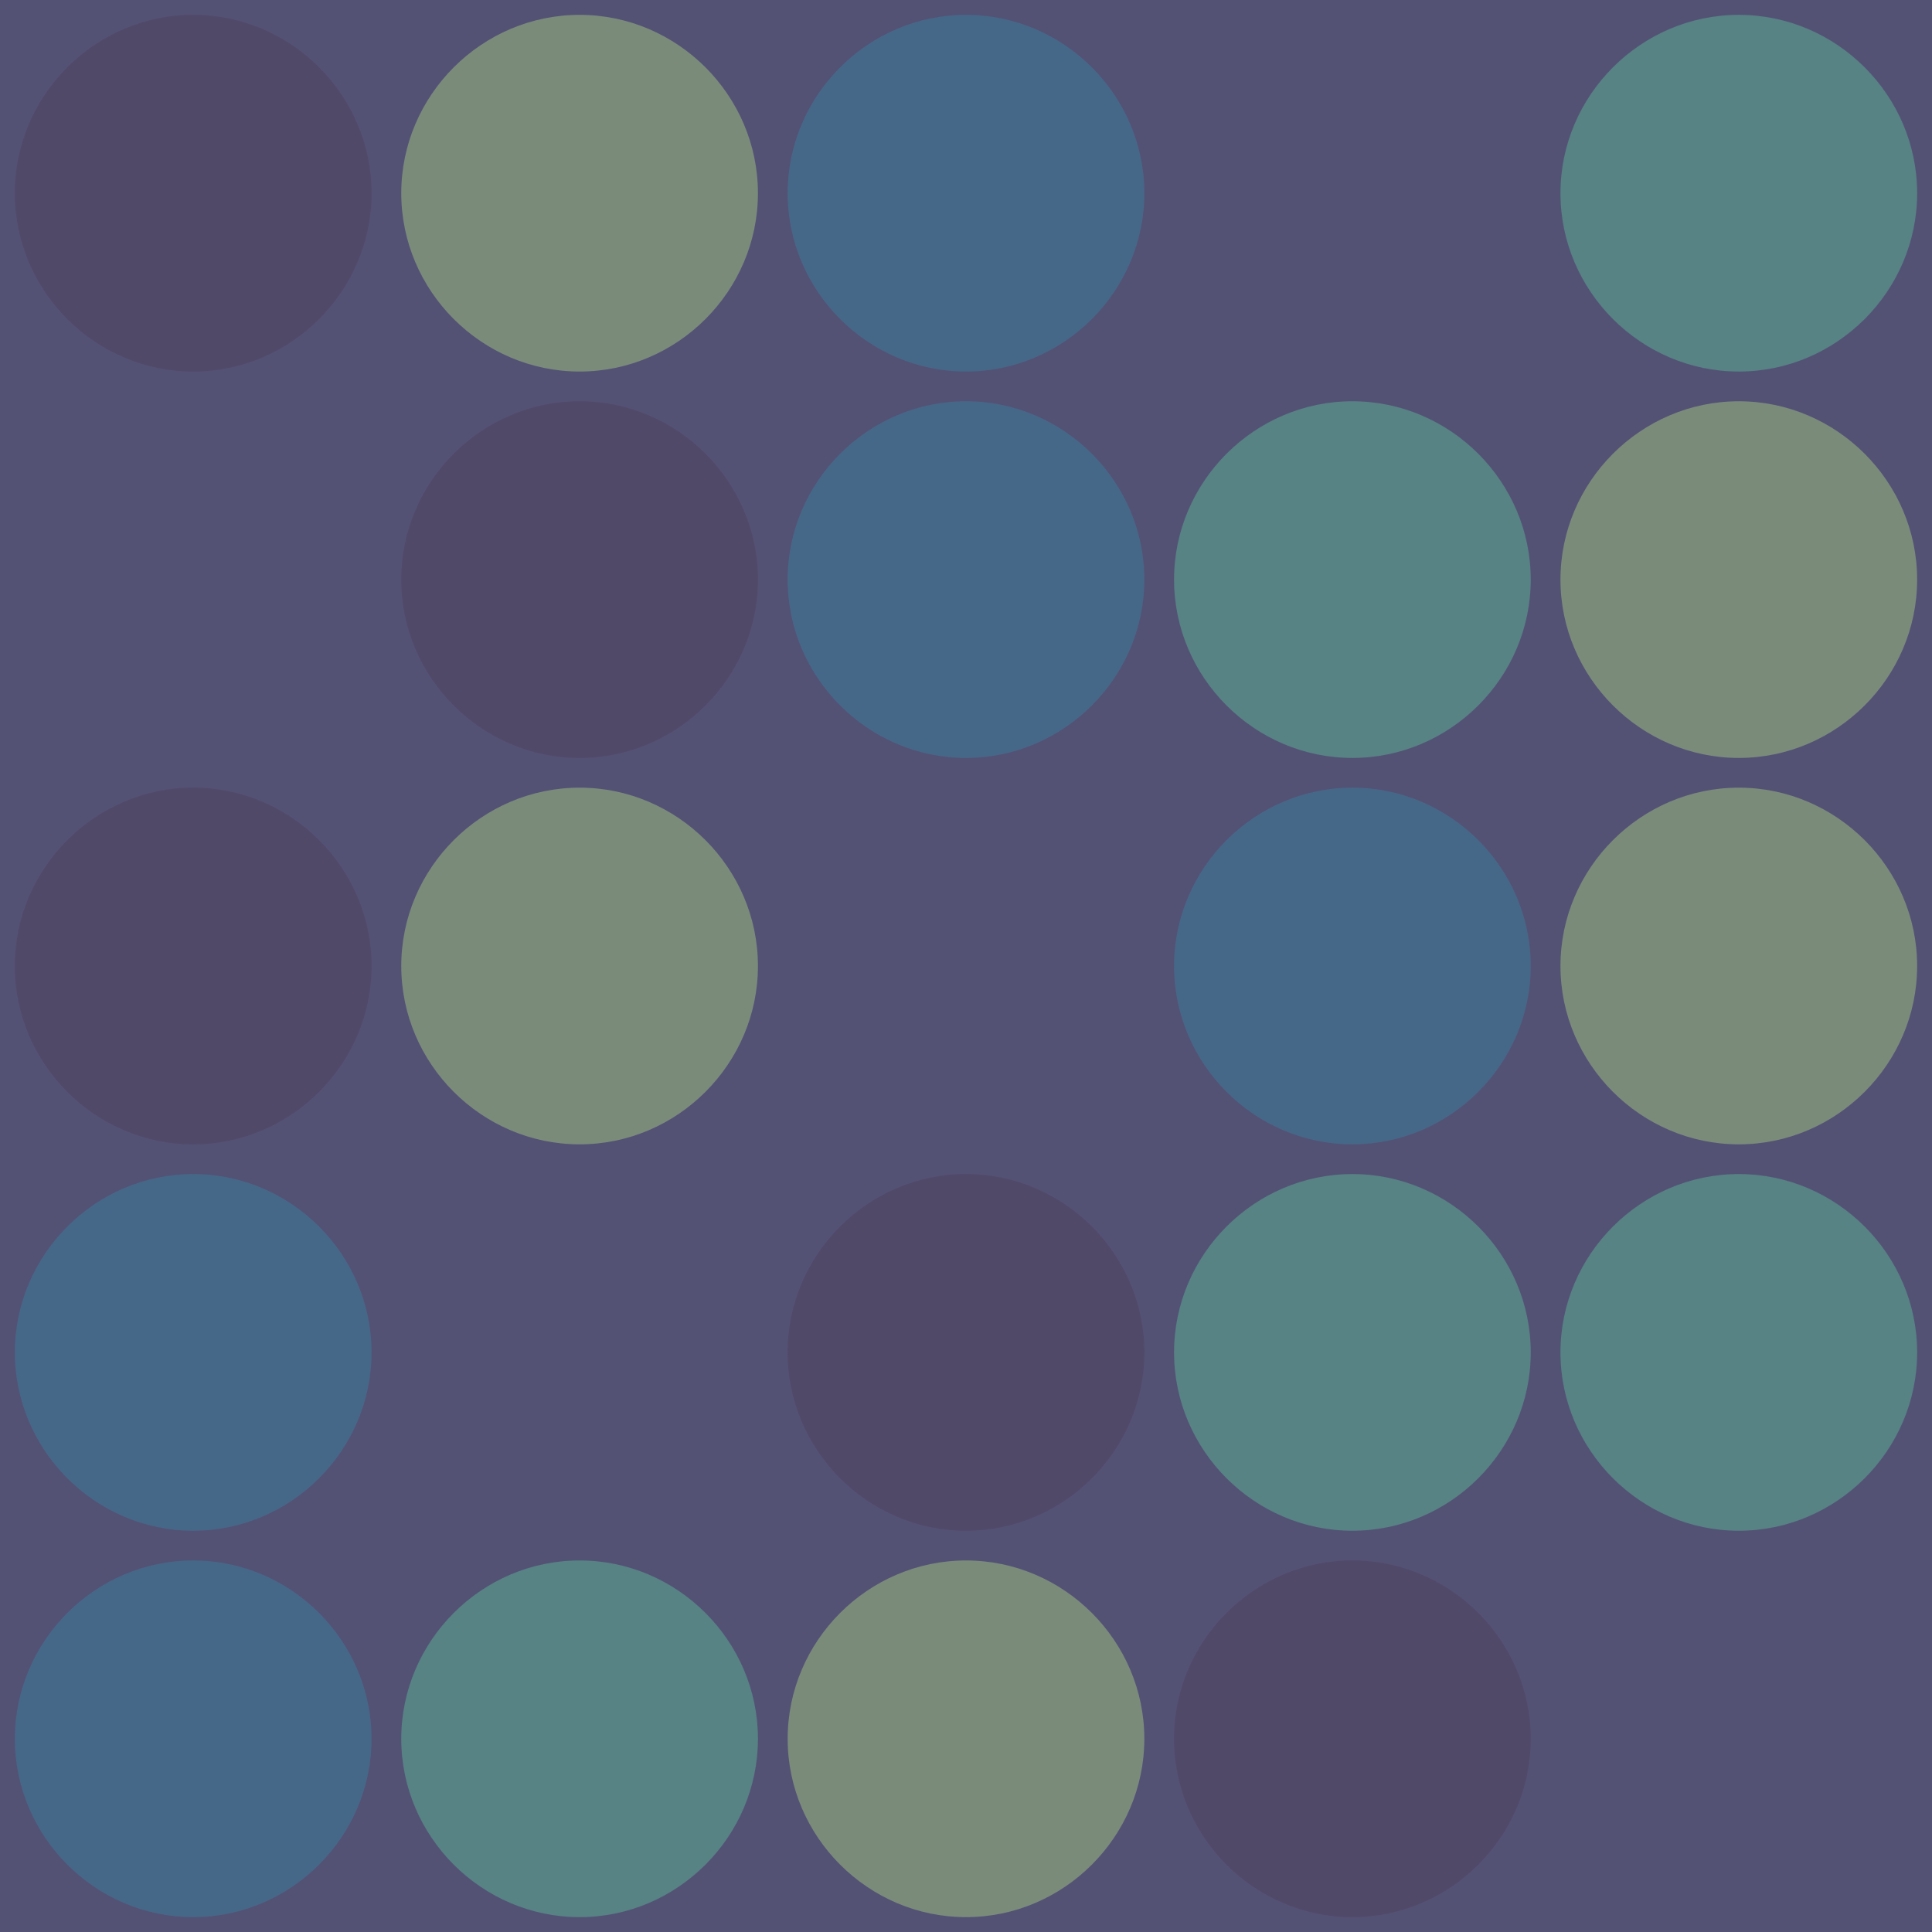<?xml version="1.0" encoding="UTF-8" standalone="no"?>
<!DOCTYPE svg PUBLIC "-//W3C//DTD SVG 1.1//EN" "http://www.w3.org/Graphics/SVG/1.1/DTD/svg11.dtd">
<svg width="100%" height="100%" viewBox="0 0 65 65" version="1.1" xmlns="http://www.w3.org/2000/svg" xmlns:xlink="http://www.w3.org/1999/xlink" xml:space="preserve" xmlns:serif="http://www.serif.com/" style="fill-rule:evenodd;clip-rule:evenodd;stroke-linejoin:round;stroke-miterlimit:2;">
    <g transform="matrix(65,0,0,65,0,0)">
        <rect x="0" y="0" width="1" height="1" style="fill:rgb(83,82,117);"/>
    </g>
    <path d="M25.5,6.5C25.5,9.792 22.792,12.5 19.5,12.5C16.208,12.5 13.5,9.792 13.5,6.5C13.5,3.208 16.208,0.5 19.5,0.5C22.792,0.5 25.5,3.208 25.5,6.5M64.5,19.5C64.5,22.792 61.792,25.5 58.5,25.5C55.208,25.5 52.5,22.792 52.5,19.5C52.5,16.208 55.208,13.5 58.5,13.5C61.792,13.5 64.5,16.208 64.5,19.5M64.5,32.5C64.5,35.792 61.792,38.5 58.5,38.5C55.208,38.5 52.5,35.792 52.5,32.5C52.5,29.208 55.208,26.5 58.5,26.5C61.792,26.5 64.5,29.208 64.5,32.5M25.5,32.5C25.5,35.792 22.792,38.5 19.5,38.5C16.208,38.5 13.5,35.792 13.5,32.5C13.5,29.208 16.208,26.5 19.5,26.5C22.792,26.5 25.5,29.208 25.5,32.5M38.5,58.5C38.5,61.792 35.792,64.5 32.5,64.5C29.208,64.5 26.5,61.792 26.5,58.5C26.5,55.208 29.208,52.5 32.5,52.5C35.792,52.5 38.5,55.208 38.5,58.5" style="fill:rgb(188,231,132);fill-opacity:0.38;fill-rule:nonzero;"/>
    <path d="M64.5,45.5C64.5,48.792 61.792,51.5 58.5,51.5C55.208,51.5 52.5,48.792 52.5,45.5C52.5,42.208 55.208,39.5 58.5,39.5C61.792,39.5 64.5,42.208 64.5,45.5M64.5,6.5C64.5,9.792 61.792,12.5 58.5,12.5C55.208,12.5 52.5,9.792 52.5,6.5C52.5,3.208 55.208,0.5 58.5,0.5C61.792,0.5 64.5,3.208 64.5,6.5M51.5,19.5C51.5,22.792 48.792,25.5 45.5,25.5C42.208,25.5 39.5,22.792 39.5,19.5C39.5,16.208 42.208,13.5 45.5,13.5C48.792,13.5 51.5,16.208 51.5,19.5M51.5,45.5C51.5,48.792 48.792,51.5 45.5,51.5C42.208,51.5 39.5,48.792 39.5,45.5C39.5,42.208 42.208,39.5 45.5,39.5C48.792,39.5 51.5,42.208 51.5,45.5M25.5,58.5C25.5,61.792 22.792,64.5 19.5,64.5C16.208,64.5 13.5,61.792 13.5,58.5C13.5,55.208 16.208,52.5 19.5,52.5C22.792,52.5 25.5,55.208 25.5,58.5" style="fill:rgb(95,211,159);fill-opacity:0.38;fill-rule:nonzero;"/>
    <path d="M51.5,32.5C51.5,35.792 48.792,38.5 45.5,38.5C42.208,38.5 39.5,35.792 39.5,32.5C39.5,29.208 42.208,26.5 45.5,26.5C48.792,26.5 51.5,29.208 51.5,32.5M38.5,19.5C38.5,22.792 35.792,25.5 32.5,25.5C29.208,25.5 26.5,22.792 26.5,19.5C26.5,16.208 29.208,13.5 32.5,13.5C35.792,13.5 38.5,16.208 38.5,19.5M38.5,6.5C38.5,9.792 35.792,12.5 32.5,12.5C29.208,12.5 26.5,9.792 26.5,6.5C26.5,3.208 29.208,0.5 32.5,0.5C35.792,0.5 38.5,3.208 38.5,6.5M12.5,45.5C12.5,48.792 9.792,51.5 6.5,51.5C3.208,51.5 0.5,48.792 0.5,45.5C0.5,42.208 3.208,39.5 6.5,39.5C9.792,39.5 12.5,42.208 12.5,45.5M12.5,58.5C12.5,61.792 9.792,64.5 6.5,64.5C3.208,64.5 0.5,61.792 0.5,58.5C0.5,55.208 3.208,52.5 6.5,52.5C9.792,52.5 12.5,55.208 12.5,58.5" style="fill:rgb(52,139,168);fill-opacity:0.38;fill-rule:nonzero;"/>
    <path d="M51.5,58.5C51.5,61.792 48.792,64.5 45.5,64.5C42.208,64.5 39.5,61.792 39.5,58.5C39.5,55.208 42.208,52.5 45.5,52.5C48.792,52.5 51.5,55.208 51.5,58.5M12.5,6.5C12.5,9.792 9.792,12.5 6.5,12.5C3.208,12.5 0.5,9.792 0.5,6.5C0.5,3.208 3.208,0.5 6.5,0.5C9.792,0.5 12.5,3.208 12.5,6.5M12.5,32.5C12.5,35.792 9.792,38.5 6.5,38.5C3.208,38.5 0.5,35.792 0.5,32.5C0.5,29.208 3.208,26.5 6.5,26.5C9.792,26.5 12.5,29.208 12.5,32.5M38.5,45.5C38.5,48.792 35.792,51.5 32.5,51.5C29.208,51.5 26.5,48.792 26.5,45.5C26.5,42.208 29.208,39.5 32.5,39.5C35.792,39.5 38.5,42.208 38.5,45.5M25.5,19.5C25.5,22.792 22.792,25.5 19.5,25.5C16.208,25.5 13.5,22.792 13.5,19.5C13.5,16.208 16.208,13.5 19.5,13.5C22.792,13.5 25.5,16.208 25.5,19.5" style="fill:rgb(80,58,85);fill-opacity:0.38;fill-rule:nonzero;"/>
</svg>
